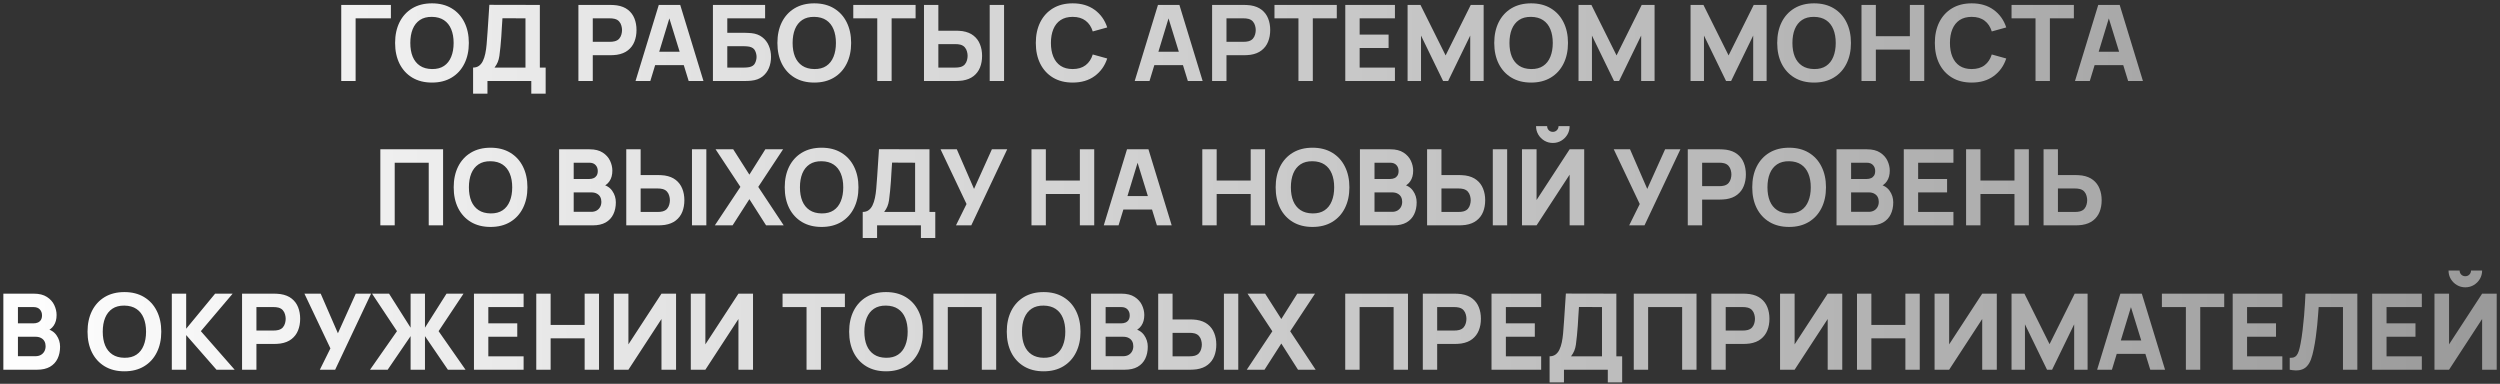 <?xml version="1.0" encoding="UTF-8"?> <svg xmlns="http://www.w3.org/2000/svg" width="710" height="109" viewBox="0 0 710 109" fill="none"><rect x="0" y="0" width="710" height="109" fill="#333333" stroke="none"/><path d="M96.915 23V1.4H111.014V5.21H100.994V23H96.915ZM122.679 23.45C120.519 23.45 118.654 22.98 117.084 22.04C115.524 21.1 114.319 19.785 113.469 18.095C112.629 16.405 112.209 14.44 112.209 12.2C112.209 9.96 112.629 7.995 113.469 6.305C114.319 4.615 115.524 3.3 117.084 2.36C118.654 1.42 120.519 0.95 122.679 0.95C124.839 0.95 126.699 1.42 128.259 2.36C129.829 3.3 131.034 4.615 131.874 6.305C132.724 7.995 133.149 9.96 133.149 12.2C133.149 14.44 132.724 16.405 131.874 18.095C131.034 19.785 129.829 21.1 128.259 22.04C126.699 22.98 124.839 23.45 122.679 23.45ZM122.679 19.61C124.049 19.63 125.189 19.335 126.099 18.725C127.009 18.115 127.689 17.25 128.139 16.13C128.599 15.01 128.829 13.7 128.829 12.2C128.829 10.7 128.599 9.4 128.139 8.3C127.689 7.2 127.009 6.345 126.099 5.735C125.189 5.125 124.049 4.81 122.679 4.79C121.309 4.77 120.169 5.065 119.259 5.675C118.349 6.285 117.664 7.15 117.204 8.27C116.754 9.39 116.529 10.7 116.529 12.2C116.529 13.7 116.754 15 117.204 16.1C117.664 17.2 118.349 18.055 119.259 18.665C120.169 19.275 121.309 19.59 122.679 19.61ZM134.357 26.6V19.19C135.007 19.19 135.557 19.03 136.007 18.71C136.467 18.38 136.842 17.92 137.132 17.33C137.422 16.73 137.652 16.03 137.822 15.23C137.992 14.43 138.117 13.56 138.197 12.62C138.297 11.42 138.387 10.24 138.467 9.08C138.547 7.91 138.627 6.7 138.707 5.45C138.787 4.19 138.877 2.83 138.977 1.37L153.317 1.4V19.19H154.967V26.6H150.887V23H138.437V26.6H134.357ZM140.447 19.19H149.237V5.21L142.697 5.18C142.627 6.17 142.567 7.08 142.517 7.91C142.477 8.74 142.427 9.58 142.367 10.43C142.307 11.28 142.227 12.23 142.127 13.28C142.027 14.33 141.927 15.195 141.827 15.875C141.727 16.545 141.572 17.13 141.362 17.63C141.162 18.13 140.857 18.65 140.447 19.19ZM164.268 23V1.4H173.388C173.598 1.4 173.878 1.41 174.228 1.43C174.588 1.44 174.908 1.47 175.188 1.52C176.478 1.72 177.533 2.145 178.353 2.795C179.183 3.445 179.793 4.265 180.183 5.255C180.573 6.235 180.768 7.33 180.768 8.54C180.768 9.75 180.568 10.85 180.168 11.84C179.778 12.82 179.168 13.635 178.338 14.285C177.518 14.935 176.468 15.36 175.188 15.56C174.908 15.6 174.588 15.63 174.228 15.65C173.868 15.67 173.588 15.68 173.388 15.68H168.348V23H164.268ZM168.348 11.87H173.208C173.418 11.87 173.648 11.86 173.898 11.84C174.148 11.82 174.378 11.78 174.588 11.72C175.138 11.57 175.563 11.32 175.863 10.97C176.163 10.61 176.368 10.215 176.478 9.785C176.598 9.345 176.658 8.93 176.658 8.54C176.658 8.15 176.598 7.74 176.478 7.31C176.368 6.87 176.163 6.475 175.863 6.125C175.563 5.765 175.138 5.51 174.588 5.36C174.378 5.3 174.148 5.26 173.898 5.24C173.648 5.22 173.418 5.21 173.208 5.21H168.348V11.87ZM180.493 23L187.093 1.4H193.183L199.783 23H195.583L189.703 3.95H190.483L184.693 23H180.493ZM184.453 18.5V14.69H195.853V18.5H184.453ZM202.471 23V1.4H217.291V5.21H206.551V9.32H211.591C211.791 9.32 212.071 9.33 212.431 9.35C212.791 9.36 213.111 9.38 213.391 9.41C214.631 9.54 215.661 9.925 216.481 10.565C217.311 11.195 217.931 12 218.341 12.98C218.761 13.95 218.971 15.01 218.971 16.16C218.971 17.31 218.766 18.375 218.356 19.355C217.946 20.325 217.326 21.13 216.496 21.77C215.676 22.4 214.641 22.78 213.391 22.91C213.111 22.94 212.791 22.965 212.431 22.985C212.081 22.995 211.801 23 211.591 23H202.471ZM206.551 19.19H211.411C211.621 19.19 211.851 19.18 212.101 19.16C212.351 19.14 212.581 19.11 212.791 19.07C213.621 18.89 214.171 18.505 214.441 17.915C214.721 17.325 214.861 16.74 214.861 16.16C214.861 15.57 214.721 14.985 214.441 14.405C214.171 13.815 213.621 13.43 212.791 13.25C212.581 13.2 212.351 13.17 212.101 13.16C211.851 13.14 211.621 13.13 211.411 13.13H206.551V19.19ZM231.253 23.45C229.093 23.45 227.228 22.98 225.658 22.04C224.098 21.1 222.893 19.785 222.043 18.095C221.203 16.405 220.783 14.44 220.783 12.2C220.783 9.96 221.203 7.995 222.043 6.305C222.893 4.615 224.098 3.3 225.658 2.36C227.228 1.42 229.093 0.95 231.253 0.95C233.413 0.95 235.273 1.42 236.833 2.36C238.403 3.3 239.608 4.615 240.448 6.305C241.298 7.995 241.723 9.96 241.723 12.2C241.723 14.44 241.298 16.405 240.448 18.095C239.608 19.785 238.403 21.1 236.833 22.04C235.273 22.98 233.413 23.45 231.253 23.45ZM231.253 19.61C232.623 19.63 233.763 19.335 234.673 18.725C235.583 18.115 236.263 17.25 236.713 16.13C237.173 15.01 237.403 13.7 237.403 12.2C237.403 10.7 237.173 9.4 236.713 8.3C236.263 7.2 235.583 6.345 234.673 5.735C233.763 5.125 232.623 4.81 231.253 4.79C229.883 4.77 228.743 5.065 227.833 5.675C226.923 6.285 226.238 7.15 225.778 8.27C225.328 9.39 225.103 10.7 225.103 12.2C225.103 13.7 225.328 15 225.778 16.1C226.238 17.2 226.923 18.055 227.833 18.665C228.743 19.275 229.883 19.59 231.253 19.61ZM249.141 23V5.21H242.331V1.4H260.031V5.21H253.221V23H249.141ZM262.412 23V1.4H266.492V8.72H271.532C271.732 8.72 272.012 8.73 272.372 8.75C272.732 8.76 273.052 8.79 273.332 8.84C274.612 9.04 275.662 9.465 276.482 10.115C277.312 10.765 277.922 11.585 278.312 12.575C278.712 13.555 278.912 14.65 278.912 15.86C278.912 17.07 278.717 18.17 278.327 19.16C277.937 20.14 277.327 20.955 276.497 21.605C275.677 22.255 274.622 22.68 273.332 22.88C273.052 22.92 272.732 22.95 272.372 22.97C272.022 22.99 271.742 23 271.532 23H262.412ZM266.492 19.19H271.352C271.562 19.19 271.792 19.18 272.042 19.16C272.292 19.14 272.522 19.1 272.732 19.04C273.282 18.89 273.707 18.64 274.007 18.29C274.307 17.93 274.512 17.535 274.622 17.105C274.742 16.665 274.802 16.25 274.802 15.86C274.802 15.47 274.742 15.06 274.622 14.63C274.512 14.19 274.307 13.795 274.007 13.445C273.707 13.085 273.282 12.83 272.732 12.68C272.522 12.62 272.292 12.58 272.042 12.56C271.792 12.54 271.562 12.53 271.352 12.53H266.492V19.19ZM281.072 23V1.4H285.152V23H281.072ZM304.641 23.45C302.481 23.45 300.616 22.98 299.046 22.04C297.486 21.1 296.281 19.785 295.431 18.095C294.591 16.405 294.171 14.44 294.171 12.2C294.171 9.96 294.591 7.995 295.431 6.305C296.281 4.615 297.486 3.3 299.046 2.36C300.616 1.42 302.481 0.95 304.641 0.95C307.121 0.95 309.201 1.565 310.881 2.795C312.571 4.025 313.761 5.69 314.451 7.79L310.341 8.93C309.941 7.62 309.266 6.605 308.316 5.885C307.366 5.155 306.141 4.79 304.641 4.79C303.271 4.79 302.126 5.095 301.206 5.705C300.296 6.315 299.611 7.175 299.151 8.285C298.691 9.395 298.461 10.7 298.461 12.2C298.461 13.7 298.691 15.005 299.151 16.115C299.611 17.225 300.296 18.085 301.206 18.695C302.126 19.305 303.271 19.61 304.641 19.61C306.141 19.61 307.366 19.245 308.316 18.515C309.266 17.785 309.941 16.77 310.341 15.47L314.451 16.61C313.761 18.71 312.571 20.375 310.881 21.605C309.201 22.835 307.121 23.45 304.641 23.45ZM322.26 23L328.86 1.4H334.95L341.55 23H337.35L331.47 3.95H332.25L326.46 23H322.26ZM326.22 18.5V14.69H337.62V18.5H326.22ZM344.239 23V1.4H353.359C353.569 1.4 353.849 1.41 354.199 1.43C354.559 1.44 354.879 1.47 355.159 1.52C356.449 1.72 357.504 2.145 358.324 2.795C359.154 3.445 359.764 4.265 360.154 5.255C360.544 6.235 360.739 7.33 360.739 8.54C360.739 9.75 360.539 10.85 360.139 11.84C359.749 12.82 359.139 13.635 358.309 14.285C357.489 14.935 356.439 15.36 355.159 15.56C354.879 15.6 354.559 15.63 354.199 15.65C353.839 15.67 353.559 15.68 353.359 15.68H348.319V23H344.239ZM348.319 11.87H353.179C353.389 11.87 353.619 11.86 353.869 11.84C354.119 11.82 354.349 11.78 354.559 11.72C355.109 11.57 355.534 11.32 355.834 10.97C356.134 10.61 356.339 10.215 356.449 9.785C356.569 9.345 356.629 8.93 356.629 8.54C356.629 8.15 356.569 7.74 356.449 7.31C356.339 6.87 356.134 6.475 355.834 6.125C355.534 5.765 355.109 5.51 354.559 5.36C354.349 5.3 354.119 5.26 353.869 5.24C353.619 5.22 353.389 5.21 353.179 5.21H348.319V11.87ZM368.76 23V5.21H361.95V1.4H379.65V5.21H372.84V23H368.76ZM382.061 23V1.4H396.161V5.21H386.141V9.83H394.361V13.64H386.141V19.19H396.161V23H382.061ZM399.756 23V1.4H403.416L410.556 15.74L417.696 1.4H421.356V23H417.546V10.1L411.276 23H409.836L403.566 10.1V23H399.756ZM434.837 23.45C432.677 23.45 430.812 22.98 429.242 22.04C427.682 21.1 426.477 19.785 425.627 18.095C424.787 16.405 424.367 14.44 424.367 12.2C424.367 9.96 424.787 7.995 425.627 6.305C426.477 4.615 427.682 3.3 429.242 2.36C430.812 1.42 432.677 0.95 434.837 0.95C436.997 0.95 438.857 1.42 440.417 2.36C441.987 3.3 443.192 4.615 444.032 6.305C444.882 7.995 445.307 9.96 445.307 12.2C445.307 14.44 444.882 16.405 444.032 18.095C443.192 19.785 441.987 21.1 440.417 22.04C438.857 22.98 436.997 23.45 434.837 23.45ZM434.837 19.61C436.207 19.63 437.347 19.335 438.257 18.725C439.167 18.115 439.847 17.25 440.297 16.13C440.757 15.01 440.987 13.7 440.987 12.2C440.987 10.7 440.757 9.4 440.297 8.3C439.847 7.2 439.167 6.345 438.257 5.735C437.347 5.125 436.207 4.81 434.837 4.79C433.467 4.77 432.327 5.065 431.417 5.675C430.507 6.285 429.822 7.15 429.362 8.27C428.912 9.39 428.687 10.7 428.687 12.2C428.687 13.7 428.912 15 429.362 16.1C429.822 17.2 430.507 18.055 431.417 18.665C432.327 19.275 433.467 19.59 434.837 19.61ZM448.301 23V1.4H451.961L459.101 15.74L466.241 1.4H469.901V23H466.091V10.1L459.821 23H458.381L452.111 10.1V23H448.301ZM480.118 23V1.4H483.778L490.918 15.74L498.058 1.4H501.718V23H497.908V10.1L491.638 23H490.198L483.928 10.1V23H480.118ZM515.198 23.45C513.038 23.45 511.173 22.98 509.603 22.04C508.043 21.1 506.838 19.785 505.988 18.095C505.148 16.405 504.728 14.44 504.728 12.2C504.728 9.96 505.148 7.995 505.988 6.305C506.838 4.615 508.043 3.3 509.603 2.36C511.173 1.42 513.038 0.95 515.198 0.95C517.358 0.95 519.218 1.42 520.778 2.36C522.348 3.3 523.553 4.615 524.393 6.305C525.243 7.995 525.668 9.96 525.668 12.2C525.668 14.44 525.243 16.405 524.393 18.095C523.553 19.785 522.348 21.1 520.778 22.04C519.218 22.98 517.358 23.45 515.198 23.45ZM515.198 19.61C516.568 19.63 517.708 19.335 518.618 18.725C519.528 18.115 520.208 17.25 520.658 16.13C521.118 15.01 521.348 13.7 521.348 12.2C521.348 10.7 521.118 9.4 520.658 8.3C520.208 7.2 519.528 6.345 518.618 5.735C517.708 5.125 516.568 4.81 515.198 4.79C513.828 4.77 512.688 5.065 511.778 5.675C510.868 6.285 510.183 7.15 509.723 8.27C509.273 9.39 509.048 10.7 509.048 12.2C509.048 13.7 509.273 15 509.723 16.1C510.183 17.2 510.868 18.055 511.778 18.665C512.688 19.275 513.828 19.59 515.198 19.61ZM528.663 23V1.4H532.743V10.28H542.402V1.4H546.483V23H542.402V14.09H532.743V23H528.663ZM559.964 23.45C557.804 23.45 555.939 22.98 554.369 22.04C552.809 21.1 551.604 19.785 550.754 18.095C549.914 16.405 549.494 14.44 549.494 12.2C549.494 9.96 549.914 7.995 550.754 6.305C551.604 4.615 552.809 3.3 554.369 2.36C555.939 1.42 557.804 0.95 559.964 0.95C562.444 0.95 564.524 1.565 566.204 2.795C567.894 4.025 569.084 5.69 569.774 7.79L565.664 8.93C565.264 7.62 564.589 6.605 563.639 5.885C562.689 5.155 561.464 4.79 559.964 4.79C558.594 4.79 557.449 5.095 556.529 5.705C555.619 6.315 554.934 7.175 554.474 8.285C554.014 9.395 553.784 10.7 553.784 12.2C553.784 13.7 554.014 15.005 554.474 16.115C554.934 17.225 555.619 18.085 556.529 18.695C557.449 19.305 558.594 19.61 559.964 19.61C561.464 19.61 562.689 19.245 563.639 18.515C564.589 17.785 565.264 16.77 565.664 15.47L569.774 16.61C569.084 18.71 567.894 20.375 566.204 21.605C564.524 22.835 562.444 23.45 559.964 23.45ZM578.087 23V5.21H571.277V1.4H588.977V5.21H582.167V23H578.087ZM589.301 23L595.901 1.4H601.991L608.591 23H604.391L598.511 3.95H599.291L593.501 23H589.301ZM593.261 18.5V14.69H604.661V18.5H593.261ZM108.018 64V42.4H125.838V64H121.758V46.21H112.098V64H108.018ZM139.319 64.45C137.159 64.45 135.294 63.98 133.724 63.04C132.164 62.1 130.959 60.785 130.109 59.095C129.269 57.405 128.849 55.44 128.849 53.2C128.849 50.96 129.269 48.995 130.109 47.305C130.959 45.615 132.164 44.3 133.724 43.36C135.294 42.42 137.159 41.95 139.319 41.95C141.479 41.95 143.339 42.42 144.899 43.36C146.469 44.3 147.674 45.615 148.514 47.305C149.364 48.995 149.789 50.96 149.789 53.2C149.789 55.44 149.364 57.405 148.514 59.095C147.674 60.785 146.469 62.1 144.899 63.04C143.339 63.98 141.479 64.45 139.319 64.45ZM139.319 60.61C140.689 60.63 141.829 60.335 142.739 59.725C143.649 59.115 144.329 58.25 144.779 57.13C145.239 56.01 145.469 54.7 145.469 53.2C145.469 51.7 145.239 50.4 144.779 49.3C144.329 48.2 143.649 47.345 142.739 46.735C141.829 46.125 140.689 45.81 139.319 45.79C137.949 45.77 136.809 46.065 135.899 46.675C134.989 47.285 134.304 48.15 133.844 49.27C133.394 50.39 133.169 51.7 133.169 53.2C133.169 54.7 133.394 56 133.844 57.1C134.304 58.2 134.989 59.055 135.899 59.665C136.809 60.275 137.949 60.59 139.319 60.61ZM158.789 64V42.4H167.429C168.969 42.4 170.214 42.71 171.164 43.33C172.114 43.94 172.809 44.71 173.249 45.64C173.689 46.57 173.909 47.51 173.909 48.46C173.909 49.67 173.634 50.675 173.084 51.475C172.544 52.275 171.799 52.81 170.849 53.08V52.33C172.199 52.61 173.209 53.235 173.879 54.205C174.559 55.175 174.899 56.26 174.899 57.46C174.899 58.75 174.659 59.885 174.179 60.865C173.709 61.845 172.989 62.615 172.019 63.175C171.049 63.725 169.829 64 168.359 64H158.789ZM162.929 60.16H167.939C168.489 60.16 168.979 60.045 169.409 59.815C169.839 59.575 170.174 59.245 170.414 58.825C170.664 58.395 170.789 57.89 170.789 57.31C170.789 56.8 170.684 56.345 170.474 55.945C170.264 55.545 169.944 55.23 169.514 55C169.094 54.76 168.569 54.64 167.939 54.64H162.929V60.16ZM162.929 50.83H167.369C167.829 50.83 168.239 50.75 168.599 50.59C168.959 50.43 169.244 50.185 169.454 49.855C169.664 49.515 169.769 49.08 169.769 48.55C169.769 47.89 169.564 47.335 169.154 46.885C168.744 46.435 168.149 46.21 167.369 46.21H162.929V50.83ZM177.861 64V42.4H181.941V49.72H186.981C187.181 49.72 187.461 49.73 187.821 49.75C188.181 49.76 188.501 49.79 188.781 49.84C190.061 50.04 191.111 50.465 191.931 51.115C192.761 51.765 193.371 52.585 193.761 53.575C194.161 54.555 194.361 55.65 194.361 56.86C194.361 58.07 194.166 59.17 193.776 60.16C193.386 61.14 192.776 61.955 191.946 62.605C191.126 63.255 190.071 63.68 188.781 63.88C188.501 63.92 188.181 63.95 187.821 63.97C187.471 63.99 187.191 64 186.981 64H177.861ZM181.941 60.19H186.801C187.011 60.19 187.241 60.18 187.491 60.16C187.741 60.14 187.971 60.1 188.181 60.04C188.731 59.89 189.156 59.64 189.456 59.29C189.756 58.93 189.961 58.535 190.071 58.105C190.191 57.665 190.251 57.25 190.251 56.86C190.251 56.47 190.191 56.06 190.071 55.63C189.961 55.19 189.756 54.795 189.456 54.445C189.156 54.085 188.731 53.83 188.181 53.68C187.971 53.62 187.741 53.58 187.491 53.56C187.241 53.54 187.011 53.53 186.801 53.53H181.941V60.19ZM196.521 64V42.4H200.601V64H196.521ZM203.015 64L210.275 53.08L203.225 42.4H208.235L212.825 49.6L217.355 42.4H222.395L215.345 53.08L222.575 64H217.565L212.825 56.56L208.055 64H203.015ZM233.333 64.45C231.173 64.45 229.308 63.98 227.738 63.04C226.178 62.1 224.973 60.785 224.123 59.095C223.283 57.405 222.863 55.44 222.863 53.2C222.863 50.96 223.283 48.995 224.123 47.305C224.973 45.615 226.178 44.3 227.738 43.36C229.308 42.42 231.173 41.95 233.333 41.95C235.493 41.95 237.353 42.42 238.913 43.36C240.483 44.3 241.688 45.615 242.528 47.305C243.378 48.995 243.803 50.96 243.803 53.2C243.803 55.44 243.378 57.405 242.528 59.095C241.688 60.785 240.483 62.1 238.913 63.04C237.353 63.98 235.493 64.45 233.333 64.45ZM233.333 60.61C234.703 60.63 235.843 60.335 236.753 59.725C237.663 59.115 238.343 58.25 238.793 57.13C239.253 56.01 239.483 54.7 239.483 53.2C239.483 51.7 239.253 50.4 238.793 49.3C238.343 48.2 237.663 47.345 236.753 46.735C235.843 46.125 234.703 45.81 233.333 45.79C231.963 45.77 230.823 46.065 229.913 46.675C229.003 47.285 228.318 48.15 227.858 49.27C227.408 50.39 227.183 51.7 227.183 53.2C227.183 54.7 227.408 56 227.858 57.1C228.318 58.2 229.003 59.055 229.913 59.665C230.823 60.275 231.963 60.59 233.333 60.61ZM245.011 67.6V60.19C245.661 60.19 246.211 60.03 246.661 59.71C247.121 59.38 247.496 58.92 247.786 58.33C248.076 57.73 248.306 57.03 248.476 56.23C248.646 55.43 248.771 54.56 248.851 53.62C248.951 52.42 249.041 51.24 249.121 50.08C249.201 48.91 249.281 47.7 249.361 46.45C249.441 45.19 249.531 43.83 249.631 42.37L263.971 42.4V60.19H265.621V67.6H261.541V64H249.091V67.6H245.011ZM251.101 60.19H259.891V46.21L253.351 46.18C253.281 47.17 253.221 48.08 253.171 48.91C253.131 49.74 253.081 50.58 253.021 51.43C252.961 52.28 252.881 53.23 252.781 54.28C252.681 55.33 252.581 56.195 252.481 56.875C252.381 57.545 252.226 58.13 252.016 58.63C251.816 59.13 251.511 59.65 251.101 60.19ZM271.496 64L274.496 57.94L267.116 42.4H271.736L276.626 53.65L281.696 42.4H286.046L275.846 64H271.496ZM292.94 64V42.4H297.02V51.28H306.68V42.4H310.76V64H306.68V55.09H297.02V64H292.94ZM313.471 64L320.071 42.4H326.161L332.761 64H328.561L322.681 44.95H323.461L317.671 64H313.471ZM317.431 59.5V55.69H328.831V59.5H317.431ZM341.455 64V42.4H345.535V51.28H355.195V42.4H359.275V64H355.195V55.09H345.535V64H341.455ZM372.757 64.45C370.597 64.45 368.732 63.98 367.162 63.04C365.602 62.1 364.397 60.785 363.547 59.095C362.707 57.405 362.287 55.44 362.287 53.2C362.287 50.96 362.707 48.995 363.547 47.305C364.397 45.615 365.602 44.3 367.162 43.36C368.732 42.42 370.597 41.95 372.757 41.95C374.917 41.95 376.777 42.42 378.337 43.36C379.907 44.3 381.112 45.615 381.952 47.305C382.802 48.995 383.227 50.96 383.227 53.2C383.227 55.44 382.802 57.405 381.952 59.095C381.112 60.785 379.907 62.1 378.337 63.04C376.777 63.98 374.917 64.45 372.757 64.45ZM372.757 60.61C374.127 60.63 375.267 60.335 376.177 59.725C377.087 59.115 377.767 58.25 378.217 57.13C378.677 56.01 378.907 54.7 378.907 53.2C378.907 51.7 378.677 50.4 378.217 49.3C377.767 48.2 377.087 47.345 376.177 46.735C375.267 46.125 374.127 45.81 372.757 45.79C371.387 45.77 370.247 46.065 369.337 46.675C368.427 47.285 367.742 48.15 367.282 49.27C366.832 50.39 366.607 51.7 366.607 53.2C366.607 54.7 366.832 56 367.282 57.1C367.742 58.2 368.427 59.055 369.337 59.665C370.247 60.275 371.387 60.59 372.757 60.61ZM386.221 64V42.4H394.861C396.401 42.4 397.646 42.71 398.596 43.33C399.546 43.94 400.241 44.71 400.681 45.64C401.121 46.57 401.341 47.51 401.341 48.46C401.341 49.67 401.066 50.675 400.516 51.475C399.976 52.275 399.231 52.81 398.281 53.08V52.33C399.631 52.61 400.641 53.235 401.311 54.205C401.991 55.175 402.331 56.26 402.331 57.46C402.331 58.75 402.091 59.885 401.611 60.865C401.141 61.845 400.421 62.615 399.451 63.175C398.481 63.725 397.261 64 395.791 64H386.221ZM390.361 60.16H395.371C395.921 60.16 396.411 60.045 396.841 59.815C397.271 59.575 397.606 59.245 397.846 58.825C398.096 58.395 398.221 57.89 398.221 57.31C398.221 56.8 398.116 56.345 397.906 55.945C397.696 55.545 397.376 55.23 396.946 55C396.526 54.76 396.001 54.64 395.371 54.64H390.361V60.16ZM390.361 50.83H394.801C395.261 50.83 395.671 50.75 396.031 50.59C396.391 50.43 396.676 50.185 396.886 49.855C397.096 49.515 397.201 49.08 397.201 48.55C397.201 47.89 396.996 47.335 396.586 46.885C396.176 46.435 395.581 46.21 394.801 46.21H390.361V50.83ZM405.293 64V42.4H409.373V49.72H414.413C414.613 49.72 414.893 49.73 415.253 49.75C415.613 49.76 415.933 49.79 416.213 49.84C417.493 50.04 418.543 50.465 419.363 51.115C420.193 51.765 420.803 52.585 421.193 53.575C421.593 54.555 421.793 55.65 421.793 56.86C421.793 58.07 421.598 59.17 421.208 60.16C420.818 61.14 420.208 61.955 419.378 62.605C418.558 63.255 417.503 63.68 416.213 63.88C415.933 63.92 415.613 63.95 415.253 63.97C414.903 63.99 414.623 64 414.413 64H405.293ZM409.373 60.19H414.233C414.443 60.19 414.673 60.18 414.923 60.16C415.173 60.14 415.403 60.1 415.613 60.04C416.163 59.89 416.588 59.64 416.888 59.29C417.188 58.93 417.393 58.535 417.503 58.105C417.623 57.665 417.683 57.25 417.683 56.86C417.683 56.47 417.623 56.06 417.503 55.63C417.393 55.19 417.188 54.795 416.888 54.445C416.588 54.085 416.163 53.83 415.613 53.68C415.403 53.62 415.173 53.58 414.923 53.56C414.673 53.54 414.443 53.53 414.233 53.53H409.373V60.19ZM423.953 64V42.4H428.033V64H423.953ZM432.246 64V42.4H436.386V56.8L445.776 42.4H449.916V64H445.776V49.6L436.386 64H432.246ZM441.006 40.6C440.126 40.6 439.326 40.385 438.606 39.955C437.886 39.525 437.311 38.95 436.881 38.23C436.451 37.51 436.236 36.71 436.236 35.83H439.386C439.386 36.28 439.541 36.665 439.851 36.985C440.171 37.295 440.556 37.45 441.006 37.45C441.456 37.45 441.836 37.295 442.146 36.985C442.466 36.665 442.626 36.28 442.626 35.83H445.776C445.776 36.71 445.561 37.51 445.131 38.23C444.701 38.95 444.126 39.525 443.406 39.955C442.686 40.385 441.886 40.6 441.006 40.6ZM462.688 64L465.688 57.94L458.308 42.4H462.928L467.818 53.65L472.888 42.4H477.238L467.038 64H462.688ZM479.327 64V42.4H488.447C488.657 42.4 488.937 42.41 489.287 42.43C489.647 42.44 489.967 42.47 490.247 42.52C491.537 42.72 492.592 43.145 493.412 43.795C494.242 44.445 494.852 45.265 495.242 46.255C495.632 47.235 495.827 48.33 495.827 49.54C495.827 50.75 495.627 51.85 495.227 52.84C494.837 53.82 494.227 54.635 493.397 55.285C492.577 55.935 491.527 56.36 490.247 56.56C489.967 56.6 489.647 56.63 489.287 56.65C488.927 56.67 488.647 56.68 488.447 56.68H483.407V64H479.327ZM483.407 52.87H488.267C488.477 52.87 488.707 52.86 488.957 52.84C489.207 52.82 489.437 52.78 489.647 52.72C490.197 52.57 490.622 52.32 490.922 51.97C491.222 51.61 491.427 51.215 491.537 50.785C491.657 50.345 491.717 49.93 491.717 49.54C491.717 49.15 491.657 48.74 491.537 48.31C491.427 47.87 491.222 47.475 490.922 47.125C490.622 46.765 490.197 46.51 489.647 46.36C489.437 46.3 489.207 46.26 488.957 46.24C488.707 46.22 488.477 46.21 488.267 46.21H483.407V52.87ZM508.108 64.45C505.948 64.45 504.083 63.98 502.513 63.04C500.953 62.1 499.748 60.785 498.898 59.095C498.058 57.405 497.638 55.44 497.638 53.2C497.638 50.96 498.058 48.995 498.898 47.305C499.748 45.615 500.953 44.3 502.513 43.36C504.083 42.42 505.948 41.95 508.108 41.95C510.268 41.95 512.128 42.42 513.688 43.36C515.258 44.3 516.463 45.615 517.303 47.305C518.153 48.995 518.578 50.96 518.578 53.2C518.578 55.44 518.153 57.405 517.303 59.095C516.463 60.785 515.258 62.1 513.688 63.04C512.128 63.98 510.268 64.45 508.108 64.45ZM508.108 60.61C509.478 60.63 510.618 60.335 511.528 59.725C512.438 59.115 513.118 58.25 513.568 57.13C514.028 56.01 514.258 54.7 514.258 53.2C514.258 51.7 514.028 50.4 513.568 49.3C513.118 48.2 512.438 47.345 511.528 46.735C510.618 46.125 509.478 45.81 508.108 45.79C506.738 45.77 505.598 46.065 504.688 46.675C503.778 47.285 503.093 48.15 502.633 49.27C502.183 50.39 501.958 51.7 501.958 53.2C501.958 54.7 502.183 56 502.633 57.1C503.093 58.2 503.778 59.055 504.688 59.665C505.598 60.275 506.738 60.59 508.108 60.61ZM521.573 64V42.4H530.213C531.753 42.4 532.998 42.71 533.948 43.33C534.898 43.94 535.593 44.71 536.033 45.64C536.473 46.57 536.693 47.51 536.693 48.46C536.693 49.67 536.418 50.675 535.868 51.475C535.328 52.275 534.583 52.81 533.633 53.08V52.33C534.983 52.61 535.993 53.235 536.663 54.205C537.343 55.175 537.683 56.26 537.683 57.46C537.683 58.75 537.443 59.885 536.963 60.865C536.493 61.845 535.773 62.615 534.803 63.175C533.833 63.725 532.613 64 531.143 64H521.573ZM525.713 60.16H530.723C531.273 60.16 531.763 60.045 532.193 59.815C532.623 59.575 532.958 59.245 533.198 58.825C533.448 58.395 533.573 57.89 533.573 57.31C533.573 56.8 533.468 56.345 533.258 55.945C533.048 55.545 532.728 55.23 532.298 55C531.878 54.76 531.353 54.64 530.723 54.64H525.713V60.16ZM525.713 50.83H530.153C530.613 50.83 531.023 50.75 531.383 50.59C531.743 50.43 532.028 50.185 532.238 49.855C532.448 49.515 532.553 49.08 532.553 48.55C532.553 47.89 532.348 47.335 531.938 46.885C531.528 46.435 530.933 46.21 530.153 46.21H525.713V50.83ZM540.674 64V42.4H554.774V46.21H544.754V50.83H552.974V54.64H544.754V60.19H554.774V64H540.674ZM558.37 64V42.4H562.45V51.28H572.11V42.4H576.19V64H572.11V55.09H562.45V64H558.37ZM580.371 64V42.4H584.451V49.72H589.491C589.691 49.72 589.971 49.73 590.331 49.75C590.691 49.76 591.011 49.79 591.291 49.84C592.571 50.04 593.621 50.465 594.441 51.115C595.271 51.765 595.881 52.585 596.271 53.575C596.671 54.555 596.871 55.65 596.871 56.86C596.871 58.07 596.676 59.17 596.286 60.16C595.896 61.14 595.286 61.955 594.456 62.605C593.636 63.255 592.581 63.68 591.291 63.88C591.011 63.92 590.691 63.95 590.331 63.97C589.981 63.99 589.701 64 589.491 64H580.371ZM584.451 60.19H589.311C589.521 60.19 589.751 60.18 590.001 60.16C590.251 60.14 590.481 60.1 590.691 60.04C591.241 59.89 591.666 59.64 591.966 59.29C592.266 58.93 592.471 58.535 592.581 58.105C592.701 57.665 592.761 57.25 592.761 56.86C592.761 56.47 592.701 56.06 592.581 55.63C592.471 55.19 592.266 54.795 591.966 54.445C591.666 54.085 591.241 53.83 590.691 53.68C590.481 53.62 590.251 53.58 590.001 53.56C589.751 53.54 589.521 53.53 589.311 53.53H584.451V60.19ZM0.953 105V83.4H9.593C11.133 83.4 12.377 83.71 13.328 84.33C14.277 84.94 14.973 85.71 15.412 86.64C15.852 87.57 16.073 88.51 16.073 89.46C16.073 90.67 15.797 91.675 15.248 92.475C14.707 93.275 13.963 93.81 13.012 94.08V93.33C14.363 93.61 15.373 94.235 16.043 95.205C16.723 96.175 17.062 97.26 17.062 98.46C17.062 99.75 16.823 100.885 16.343 101.865C15.873 102.845 15.152 103.615 14.182 104.175C13.213 104.725 11.992 105 10.523 105H0.953ZM5.093 101.16H10.102C10.652 101.16 11.143 101.045 11.572 100.815C12.002 100.575 12.338 100.245 12.578 99.825C12.828 99.395 12.953 98.89 12.953 98.31C12.953 97.8 12.848 97.345 12.637 96.945C12.428 96.545 12.107 96.23 11.678 96C11.258 95.76 10.732 95.64 10.102 95.64H5.093V101.16ZM5.093 91.83H9.533C9.993 91.83 10.402 91.75 10.762 91.59C11.123 91.43 11.408 91.185 11.617 90.855C11.828 90.515 11.932 90.08 11.932 89.55C11.932 88.89 11.727 88.335 11.318 87.885C10.908 87.435 10.312 87.21 9.533 87.21H5.093V91.83ZM35.33 105.45C33.17 105.45 31.305 104.98 29.735 104.04C28.175 103.1 26.97 101.785 26.12 100.095C25.28 98.405 24.86 96.44 24.86 94.2C24.86 91.96 25.28 89.995 26.12 88.305C26.97 86.615 28.175 85.3 29.735 84.36C31.305 83.42 33.17 82.95 35.33 82.95C37.49 82.95 39.35 83.42 40.91 84.36C42.48 85.3 43.685 86.615 44.525 88.305C45.375 89.995 45.8 91.96 45.8 94.2C45.8 96.44 45.375 98.405 44.525 100.095C43.685 101.785 42.48 103.1 40.91 104.04C39.35 104.98 37.49 105.45 35.33 105.45ZM35.33 101.61C36.7 101.63 37.84 101.335 38.75 100.725C39.66 100.115 40.34 99.25 40.79 98.13C41.25 97.01 41.48 95.7 41.48 94.2C41.48 92.7 41.25 91.4 40.79 90.3C40.34 89.2 39.66 88.345 38.75 87.735C37.84 87.125 36.7 86.81 35.33 86.79C33.96 86.77 32.82 87.065 31.91 87.675C31 88.285 30.315 89.15 29.855 90.27C29.405 91.39 29.18 92.7 29.18 94.2C29.18 95.7 29.405 97 29.855 98.1C30.315 99.2 31 100.055 31.91 100.665C32.82 101.275 33.96 101.59 35.33 101.61ZM48.794 105V83.4H52.874V93.36L61.094 83.4H66.074L57.044 94.05L66.644 105H61.484L52.874 95.16V105H48.794ZM68.746 105V83.4H77.865C78.076 83.4 78.356 83.41 78.706 83.43C79.066 83.44 79.385 83.47 79.665 83.52C80.956 83.72 82.01 84.145 82.831 84.795C83.66 85.445 84.27 86.265 84.66 87.255C85.05 88.235 85.246 89.33 85.246 90.54C85.246 91.75 85.046 92.85 84.645 93.84C84.255 94.82 83.645 95.635 82.816 96.285C81.996 96.935 80.945 97.36 79.665 97.56C79.385 97.6 79.066 97.63 78.706 97.65C78.346 97.67 78.066 97.68 77.865 97.68H72.826V105H68.746ZM72.826 93.87H77.686C77.895 93.87 78.126 93.86 78.376 93.84C78.626 93.82 78.856 93.78 79.066 93.72C79.615 93.57 80.04 93.32 80.341 92.97C80.641 92.61 80.846 92.215 80.956 91.785C81.076 91.345 81.135 90.93 81.135 90.54C81.135 90.15 81.076 89.74 80.956 89.31C80.846 88.87 80.641 88.475 80.341 88.125C80.04 87.765 79.615 87.51 79.066 87.36C78.856 87.3 78.626 87.26 78.376 87.24C78.126 87.22 77.895 87.21 77.686 87.21H72.826V93.87ZM90.837 105L93.837 98.94L86.457 83.4H91.077L95.967 94.65L101.037 83.4H105.387L95.187 105H90.837ZM105.09 105L112.74 94.05L105.66 83.4H110.49L116.61 93.06V83.4H120.69V93.06L126.81 83.4H131.64L124.56 94.05L132.21 105H127.2L120.69 95.46V105H116.61V95.46L110.1 105H105.09ZM134.605 105V83.4H148.705V87.21H138.685V91.83H146.905V95.64H138.685V101.19H148.705V105H134.605ZM152.3 105V83.4H156.38V92.28H166.04V83.4H170.12V105H166.04V96.09H156.38V105H152.3ZM192.001 105H187.861V90.6L178.471 105H174.331V83.4H178.471V97.8L187.861 83.4H192.001V105ZM213.857 105H209.717V90.6L200.327 105H196.187V83.4H200.327V97.8L209.717 83.4H213.857V105ZM229.058 105V87.21H222.248V83.4H239.948V87.21H233.138V105H229.058ZM251.629 105.45C249.469 105.45 247.604 104.98 246.034 104.04C244.474 103.1 243.269 101.785 242.419 100.095C241.579 98.405 241.159 96.44 241.159 94.2C241.159 91.96 241.579 89.995 242.419 88.305C243.269 86.615 244.474 85.3 246.034 84.36C247.604 83.42 249.469 82.95 251.629 82.95C253.789 82.95 255.649 83.42 257.209 84.36C258.779 85.3 259.984 86.615 260.824 88.305C261.674 89.995 262.099 91.96 262.099 94.2C262.099 96.44 261.674 98.405 260.824 100.095C259.984 101.785 258.779 103.1 257.209 104.04C255.649 104.98 253.789 105.45 251.629 105.45ZM251.629 101.61C252.999 101.63 254.139 101.335 255.049 100.725C255.959 100.115 256.639 99.25 257.089 98.13C257.549 97.01 257.779 95.7 257.779 94.2C257.779 92.7 257.549 91.4 257.089 90.3C256.639 89.2 255.959 88.345 255.049 87.735C254.139 87.125 252.999 86.81 251.629 86.79C250.259 86.77 249.119 87.065 248.209 87.675C247.299 88.285 246.614 89.15 246.154 90.27C245.704 91.39 245.479 92.7 245.479 94.2C245.479 95.7 245.704 97 246.154 98.1C246.614 99.2 247.299 100.055 248.209 100.665C249.119 101.275 250.259 101.59 251.629 101.61ZM265.093 105V83.4H282.913V105H278.833V87.21H269.173V105H265.093ZM296.394 105.45C294.234 105.45 292.369 104.98 290.799 104.04C289.239 103.1 288.034 101.785 287.184 100.095C286.344 98.405 285.924 96.44 285.924 94.2C285.924 91.96 286.344 89.995 287.184 88.305C288.034 86.615 289.239 85.3 290.799 84.36C292.369 83.42 294.234 82.95 296.394 82.95C298.554 82.95 300.414 83.42 301.974 84.36C303.544 85.3 304.749 86.615 305.589 88.305C306.439 89.995 306.864 91.96 306.864 94.2C306.864 96.44 306.439 98.405 305.589 100.095C304.749 101.785 303.544 103.1 301.974 104.04C300.414 104.98 298.554 105.45 296.394 105.45ZM296.394 101.61C297.764 101.63 298.904 101.335 299.814 100.725C300.724 100.115 301.404 99.25 301.854 98.13C302.314 97.01 302.544 95.7 302.544 94.2C302.544 92.7 302.314 91.4 301.854 90.3C301.404 89.2 300.724 88.345 299.814 87.735C298.904 87.125 297.764 86.81 296.394 86.79C295.024 86.77 293.884 87.065 292.974 87.675C292.064 88.285 291.379 89.15 290.919 90.27C290.469 91.39 290.244 92.7 290.244 94.2C290.244 95.7 290.469 97 290.919 98.1C291.379 99.2 292.064 100.055 292.974 100.665C293.884 101.275 295.024 101.59 296.394 101.61ZM309.859 105V83.4H318.499C320.039 83.4 321.284 83.71 322.234 84.33C323.184 84.94 323.879 85.71 324.319 86.64C324.759 87.57 324.979 88.51 324.979 89.46C324.979 90.67 324.704 91.675 324.154 92.475C323.614 93.275 322.869 93.81 321.919 94.08V93.33C323.269 93.61 324.279 94.235 324.949 95.205C325.629 96.175 325.969 97.26 325.969 98.46C325.969 99.75 325.729 100.885 325.249 101.865C324.779 102.845 324.059 103.615 323.089 104.175C322.119 104.725 320.899 105 319.429 105H309.859ZM313.999 101.16H319.009C319.559 101.16 320.049 101.045 320.479 100.815C320.909 100.575 321.244 100.245 321.484 99.825C321.734 99.395 321.859 98.89 321.859 98.31C321.859 97.8 321.754 97.345 321.544 96.945C321.334 96.545 321.014 96.23 320.584 96C320.164 95.76 319.639 95.64 319.009 95.64H313.999V101.16ZM313.999 91.83H318.439C318.899 91.83 319.309 91.75 319.669 91.59C320.029 91.43 320.314 91.185 320.524 90.855C320.734 90.515 320.839 90.08 320.839 89.55C320.839 88.89 320.634 88.335 320.224 87.885C319.814 87.435 319.219 87.21 318.439 87.21H313.999V91.83ZM328.93 105V83.4H333.01V90.72H338.05C338.25 90.72 338.53 90.73 338.89 90.75C339.25 90.76 339.57 90.79 339.85 90.84C341.13 91.04 342.18 91.465 343 92.115C343.83 92.765 344.44 93.585 344.83 94.575C345.23 95.555 345.43 96.65 345.43 97.86C345.43 99.07 345.235 100.17 344.845 101.16C344.455 102.14 343.845 102.955 343.015 103.605C342.195 104.255 341.14 104.68 339.85 104.88C339.57 104.92 339.25 104.95 338.89 104.97C338.54 104.99 338.26 105 338.05 105H328.93ZM333.01 101.19H337.87C338.08 101.19 338.31 101.18 338.56 101.16C338.81 101.14 339.04 101.1 339.25 101.04C339.8 100.89 340.225 100.64 340.525 100.29C340.825 99.93 341.03 99.535 341.14 99.105C341.26 98.665 341.32 98.25 341.32 97.86C341.32 97.47 341.26 97.06 341.14 96.63C341.03 96.19 340.825 95.795 340.525 95.445C340.225 95.085 339.8 94.83 339.25 94.68C339.04 94.62 338.81 94.58 338.56 94.56C338.31 94.54 338.08 94.53 337.87 94.53H333.01V101.19ZM347.59 105V83.4H351.67V105H347.59ZM354.084 105L361.344 94.08L354.294 83.4H359.304L363.894 90.6L368.424 83.4H373.464L366.414 94.08L373.644 105H368.634L363.894 97.56L359.124 105H354.084ZM382.046 105V83.4H399.866V105H395.786V87.21H386.126V105H382.046ZM404.078 105V83.4H413.198C413.408 83.4 413.688 83.41 414.038 83.43C414.398 83.44 414.718 83.47 414.998 83.52C416.288 83.72 417.343 84.145 418.163 84.795C418.993 85.445 419.603 86.265 419.993 87.255C420.383 88.235 420.578 89.33 420.578 90.54C420.578 91.75 420.378 92.85 419.978 93.84C419.588 94.82 418.978 95.635 418.148 96.285C417.328 96.935 416.278 97.36 414.998 97.56C414.718 97.6 414.398 97.63 414.038 97.65C413.678 97.67 413.398 97.68 413.198 97.68H408.158V105H404.078ZM408.158 93.87H413.018C413.228 93.87 413.458 93.86 413.708 93.84C413.958 93.82 414.188 93.78 414.398 93.72C414.948 93.57 415.373 93.32 415.673 92.97C415.973 92.61 416.178 92.215 416.288 91.785C416.408 91.345 416.468 90.93 416.468 90.54C416.468 90.15 416.408 89.74 416.288 89.31C416.178 88.87 415.973 88.475 415.673 88.125C415.373 87.765 414.948 87.51 414.398 87.36C414.188 87.3 413.958 87.26 413.708 87.24C413.458 87.22 413.228 87.21 413.018 87.21H408.158V93.87ZM423.589 105V83.4H437.689V87.21H427.669V91.83H435.889V95.64H427.669V101.19H437.689V105H423.589ZM440.085 108.6V101.19C440.735 101.19 441.285 101.03 441.735 100.71C442.195 100.38 442.57 99.92 442.86 99.33C443.15 98.73 443.38 98.03 443.55 97.23C443.72 96.43 443.845 95.56 443.925 94.62C444.025 93.42 444.115 92.24 444.195 91.08C444.275 89.91 444.355 88.7 444.435 87.45C444.515 86.19 444.605 84.83 444.705 83.37L459.045 83.4V101.19H460.695V108.6H456.615V105H444.165V108.6H440.085ZM446.175 101.19H454.965V87.21L448.425 87.18C448.355 88.17 448.295 89.08 448.245 89.91C448.205 90.74 448.155 91.58 448.095 92.43C448.035 93.28 447.955 94.23 447.855 95.28C447.755 96.33 447.655 97.195 447.555 97.875C447.455 98.545 447.3 99.13 447.09 99.63C446.89 100.13 446.585 100.65 446.175 101.19ZM463.99 105V83.4H481.81V105H477.73V87.21H468.07V105H463.99ZM486.021 105V83.4H495.141C495.351 83.4 495.631 83.41 495.981 83.43C496.341 83.44 496.661 83.47 496.941 83.52C498.231 83.72 499.286 84.145 500.106 84.795C500.936 85.445 501.546 86.265 501.936 87.255C502.326 88.235 502.521 89.33 502.521 90.54C502.521 91.75 502.321 92.85 501.921 93.84C501.531 94.82 500.921 95.635 500.091 96.285C499.271 96.935 498.221 97.36 496.941 97.56C496.661 97.6 496.341 97.63 495.981 97.65C495.621 97.67 495.341 97.68 495.141 97.68H490.101V105H486.021ZM490.101 93.87H494.961C495.171 93.87 495.401 93.86 495.651 93.84C495.901 93.82 496.131 93.78 496.341 93.72C496.891 93.57 497.316 93.32 497.616 92.97C497.916 92.61 498.121 92.215 498.231 91.785C498.351 91.345 498.411 90.93 498.411 90.54C498.411 90.15 498.351 89.74 498.231 89.31C498.121 88.87 497.916 88.475 497.616 88.125C497.316 87.765 496.891 87.51 496.341 87.36C496.131 87.3 495.901 87.26 495.651 87.24C495.401 87.22 495.171 87.21 494.961 87.21H490.101V93.87ZM523.203 105H519.063V90.6L509.673 105H505.533V83.4H509.673V97.8L519.063 83.4H523.203V105ZM527.388 105V83.4H531.468V92.28H541.128V83.4H545.208V105H541.128V96.09H531.468V105H527.388ZM567.089 105H562.949V90.6L553.559 105H549.419V83.4H553.559V97.8L562.949 83.4H567.089V105ZM571.275 105V83.4H574.935L582.075 97.74L589.215 83.4H592.875V105H589.065V92.1L582.795 105H581.355L575.085 92.1V105H571.275ZM595.585 105L602.185 83.4H608.275L614.875 105H610.675L604.795 85.95H605.575L599.785 105H595.585ZM599.545 100.5V96.69H610.945V100.5H599.545ZM620.787 105V87.21H613.977V83.4H631.677V87.21H624.867V105H620.787ZM634.087 105V83.4H648.187V87.21H638.167V91.83H646.387V95.64H638.167V101.19H648.187V105H634.087ZM650.283 105V101.61C650.743 101.64 651.133 101.6 651.453 101.49C651.773 101.38 652.043 101.18 652.263 100.89C652.493 100.59 652.693 100.18 652.863 99.66C653.033 99.13 653.193 98.47 653.343 97.68C653.583 96.43 653.783 95.115 653.943 93.735C654.113 92.345 654.253 90.985 654.363 89.655C654.473 88.325 654.558 87.115 654.618 86.025C654.678 84.925 654.723 84.05 654.753 83.4H669.483V105H665.403V87.21H658.503C658.463 87.77 658.408 88.5 658.338 89.4C658.278 90.3 658.193 91.295 658.083 92.385C657.973 93.475 657.838 94.605 657.678 95.775C657.518 96.945 657.323 98.08 657.093 99.18C656.883 100.25 656.628 101.2 656.328 102.03C656.028 102.85 655.628 103.525 655.128 104.055C654.638 104.575 654.003 104.92 653.223 105.09C652.443 105.26 651.463 105.23 650.283 105ZM673.697 105V83.4H687.797V87.21H677.777V91.83H685.997V95.64H677.777V101.19H687.797V105H673.697ZM691.392 105V83.4H695.532V97.8L704.922 83.4H709.062V105H704.922V90.6L695.532 105H691.392ZM700.152 81.6C699.272 81.6 698.472 81.385 697.752 80.955C697.032 80.525 696.457 79.95 696.027 79.23C695.597 78.51 695.382 77.71 695.382 76.83H698.532C698.532 77.28 698.687 77.665 698.997 77.985C699.317 78.295 699.702 78.45 700.152 78.45C700.602 78.45 700.982 78.295 701.292 77.985C701.612 77.665 701.772 77.28 701.772 76.83H704.922C704.922 77.71 704.707 78.51 704.277 79.23C703.847 79.95 703.272 80.525 702.552 80.955C701.832 81.385 701.032 81.6 700.152 81.6Z" fill="url(#paint0_linear_102_10)"></path><defs><linearGradient id="paint0_linear_102_10" x1="-5" y1="52.5" x2="715" y2="52.5" gradientUnits="userSpaceOnUse"><stop stop-color="white"></stop><stop offset="1" stop-color="#999999"></stop></linearGradient></defs></svg> 